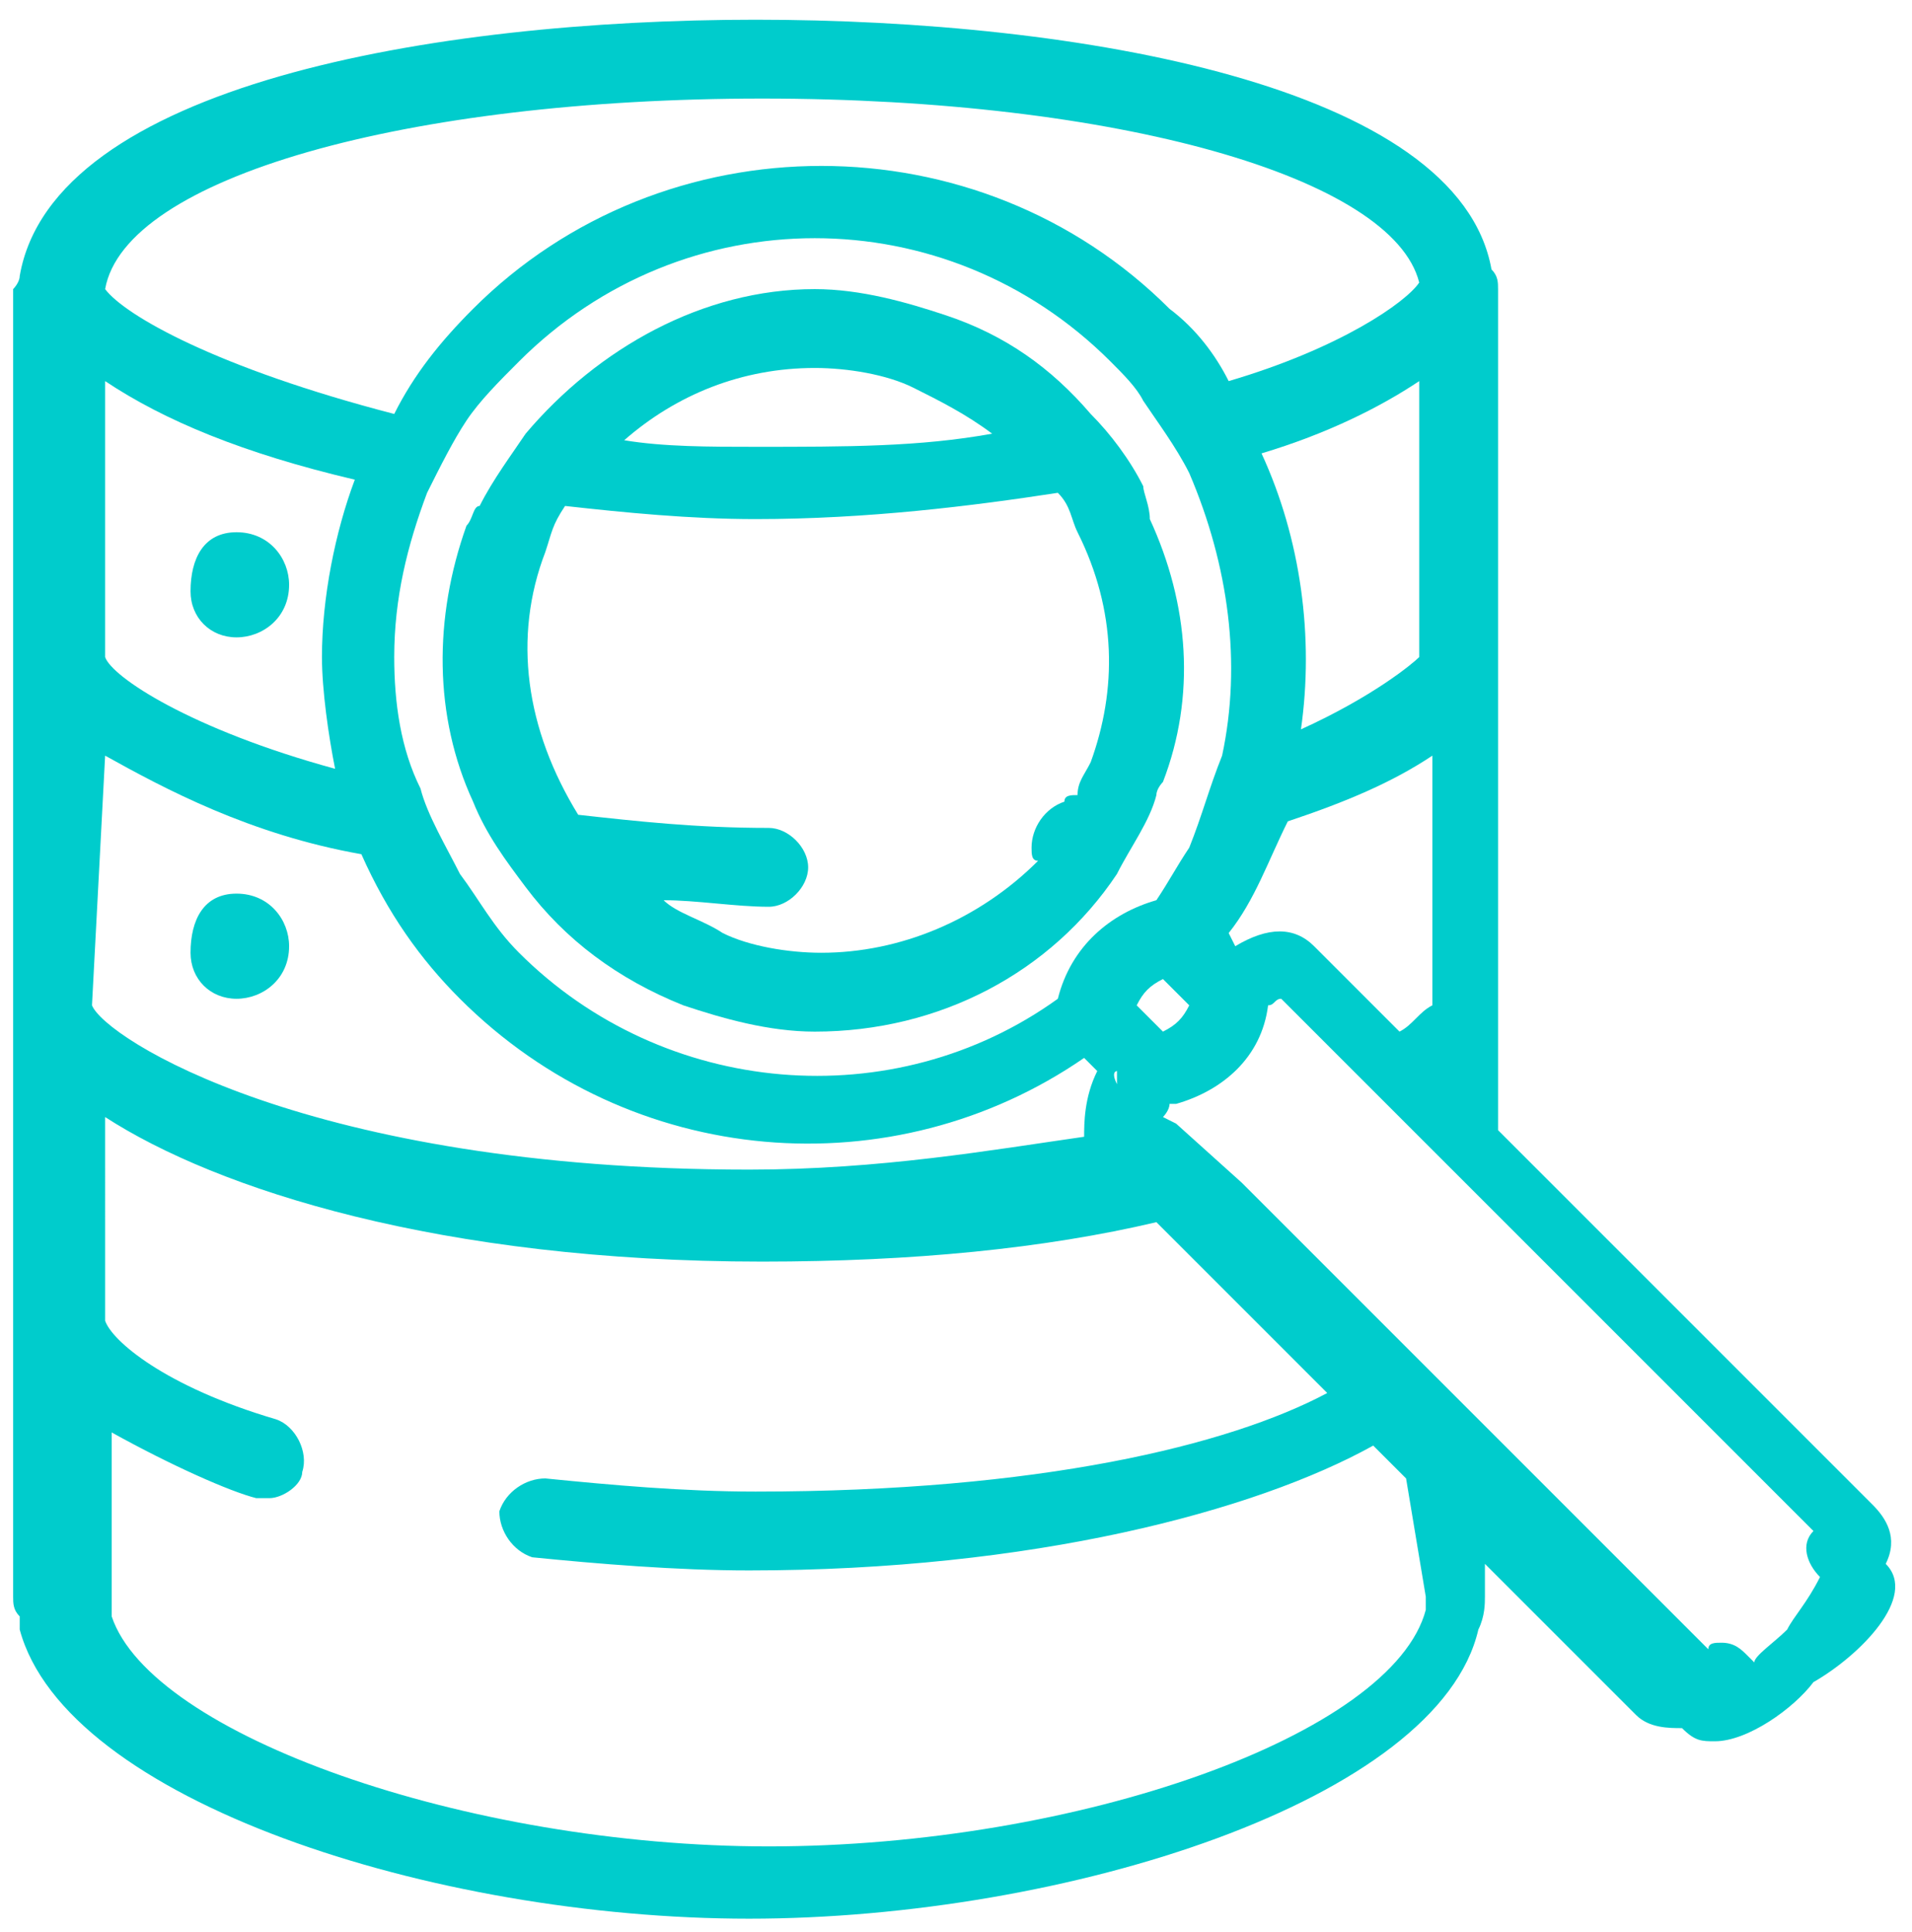<?xml version="1.0" encoding="utf-8"?>
<!-- Generator: Adobe Illustrator 27.0.1, SVG Export Plug-In . SVG Version: 6.00 Build 0)  -->
<svg version="1.1" id="Layer_1" xmlns="http://www.w3.org/2000/svg" xmlns:xlink="http://www.w3.org/1999/xlink" x="0px" y="0px"
	 viewBox="0 0 29.1 29.4" style="enable-background:new 0 0 29.1 29.4;" xml:space="preserve">
<style type="text/css">
	.st0{fill:#00CCCC;}
</style>
<path class="st0" d="M3.6,9.7c0.4,0,0.8-0.3,0.8-0.8c0-0.4-0.3-0.8-0.8-0.8S2.9,8.5,2.9,9C2.9,9.4,3.2,9.7,3.6,9.7z"/>
<path class="st0" d="M3.6,15.2c0.4,0,0.8-0.3,0.8-0.8c0-0.4-0.3-0.8-0.8-0.8S2.9,14,2.9,14.5C2.9,14.9,3.2,15.2,3.6,15.2z"/>
<path class="st0" d="M28.7,23.8c0.2-0.4,0-0.7-0.2-0.9l-5.7-5.7V4.5V4.4c0-0.1,0-0.2-0.1-0.3c-0.5-2.8-6.3-3.8-11.2-3.8
	S0.8,1.3,0.3,4.2c0,0.1-0.1,0.2-0.1,0.2v0.1c0,0,0,0,0,0.1v5.5v5.4v4.8v4c0,0.1,0,0.2,0.1,0.3c0,0.1,0,0.1,0,0.2
	c0.7,2.6,6.3,4.4,11.1,4.4s10.5-1.8,11.1-4.4c0.1-0.2,0.1-0.4,0.1-0.5v-0.5l2.3,2.3c0.2,0.2,0.5,0.2,0.7,0.2
	c0.2,0.2,0.3,0.2,0.5,0.2c0.5,0,1.2-0.5,1.5-0.9C28.3,25.2,29.2,24.3,28.7,23.8z M21.3,15.7L20,14.4c-0.3-0.3-0.7-0.3-1.2,0
	l-0.1-0.2c0.4-0.5,0.6-1.1,0.9-1.7c0.9-0.3,1.6-0.6,2.2-1v3.8C21.6,15.4,21.5,15.6,21.3,15.7z M17.7,15.7l-0.4-0.4
	c0.1-0.2,0.2-0.3,0.4-0.4l0.4,0.4C18,15.5,17.9,15.6,17.7,15.7z M18,16C18,16,18,15.9,18,16L18,16C18,15.9,17.9,15.9,18,16z
	 M5.4,7.3C5.1,8.1,4.9,9.1,4.9,10c0,0.5,0.1,1.2,0.2,1.7c-2.2-0.6-3.4-1.4-3.5-1.7V5.8C2.5,6.4,3.7,6.9,5.4,7.3z M1.6,11.5
	c0.9,0.5,2.2,1.2,3.9,1.5c0.4,0.9,0.9,1.6,1.5,2.2c2.6,2.6,6.6,2.9,9.5,0.9l0.2,0.2c-0.2,0.4-0.2,0.8-0.2,1
	c-1.4,0.2-3.1,0.5-5.1,0.5c-6.7,0-9.8-2-10-2.5L1.6,11.5L1.6,11.5z M18.6,11.5c-0.2,0.5-0.3,0.9-0.5,1.4c-0.2,0.3-0.3,0.5-0.5,0.8
	c-0.7,0.2-1.3,0.7-1.5,1.5c-2.5,1.8-6,1.5-8.2-0.7c-0.4-0.4-0.6-0.8-0.9-1.2c-0.2-0.4-0.5-0.9-0.6-1.3C6.1,11.4,6,10.7,6,10
	c0-0.9,0.2-1.7,0.5-2.5c0.2-0.4,0.4-0.8,0.6-1.1c0.2-0.3,0.5-0.6,0.8-0.9c2.5-2.5,6.5-2.5,9,0c0.2,0.2,0.4,0.4,0.5,0.6
	c0.2,0.3,0.5,0.7,0.7,1.1C18.7,8.6,18.9,10.1,18.6,11.5z M17,16.3c0,0.1,0,0.1,0,0.2C16.9,16.3,17,16.3,17,16.3z M17.5,16.9
	L17.5,16.9C17.4,16.9,17.5,16.9,17.5,16.9z M19.8,11.1c0.2-1.4,0-2.9-0.6-4.2c1-0.3,1.8-0.7,2.4-1.1V10
	C21.5,10.1,20.9,10.6,19.8,11.1z M11.6,1.5c5.4,0,9.6,1.2,10,2.8c-0.2,0.3-1.2,1-2.9,1.5c-0.2-0.4-0.5-0.8-0.9-1.1
	c-2.9-2.9-7.7-2.9-10.6,0C6.7,5.2,6.3,5.7,6,6.3C3.3,5.6,1.9,4.8,1.6,4.4C1.9,2.7,6.2,1.5,11.6,1.5z M21.7,24.3c0,0,0,0.1,0,0.2
	c-0.5,1.9-5.3,3.6-10,3.6c-4.6,0-9.4-1.7-10-3.5c0-0.1,0-0.1,0-0.2v-2.6c0.9,0.5,1.8,0.9,2.2,1c0.1,0,0.2,0,0.2,0
	c0.2,0,0.5-0.2,0.5-0.4c0.1-0.3-0.1-0.7-0.4-0.8c-1.7-0.5-2.5-1.2-2.6-1.5V17c1.7,1.1,5.1,2.2,10,2.2c2.3,0,4.3-0.2,6-0.6l2.6,2.6
	c-1.5,0.8-4.4,1.5-8.7,1.5c-1.1,0-2.2-0.1-3.2-0.2c-0.3,0-0.6,0.2-0.7,0.5c0,0.3,0.2,0.6,0.5,0.7c1,0.1,2.2,0.2,3.3,0.2
	c4.3,0,7.7-0.9,9.5-1.9l0.5,0.5L21.7,24.3L21.7,24.3z M27.2,24.8c-0.2,0.2-0.5,0.4-0.5,0.5l-0.1-0.1c-0.1-0.1-0.2-0.2-0.4-0.2
	c-0.1,0-0.2,0-0.2,0.1l-3-3l-0.8-0.8l-0.5-0.5l-0.4-0.4l-2.4-2.4l-1-0.9L17.7,17c0,0,0.1-0.1,0.1-0.2c-0.1,0-0.2,0-0.2,0
	c0.1,0,0.2,0,0.3,0c0.7-0.2,1.3-0.7,1.4-1.5c0.1,0,0.1-0.1,0.2-0.1l0.9,0.9l0.9,0.9l0.5,0.5l1.2,1.2l4.6,4.6
	c-0.2,0.2-0.1,0.5,0.1,0.7C27.5,24.4,27.3,24.6,27.2,24.8z"/>
<path class="st0" d="M17.4,7.4c-0.2-0.4-0.5-0.8-0.8-1.1c-0.6-0.7-1.3-1.2-2.2-1.5c-0.6-0.2-1.3-0.4-2-0.4c-1.7,0-3.3,0.9-4.4,2.2
	C7.8,6.9,7.5,7.3,7.3,7.7C7.2,7.7,7.2,7.9,7.1,8c-0.5,1.4-0.5,2.9,0.1,4.2c0.2,0.5,0.5,0.9,0.8,1.3c0.6,0.8,1.4,1.4,2.4,1.8
	c0.6,0.2,1.3,0.4,2,0.4c1.9,0,3.6-0.9,4.6-2.4c0.2-0.4,0.5-0.8,0.6-1.2c0-0.1,0.1-0.2,0.1-0.2c0.5-1.3,0.4-2.7-0.2-4
	C17.5,7.7,17.4,7.5,17.4,7.4z M12.4,5.6c0.5,0,1.1,0.1,1.5,0.3c0.4,0.2,0.8,0.4,1.2,0.7c-1.1,0.2-2.2,0.2-3.6,0.2
	c-0.7,0-1.4,0-2-0.1C10.3,6,11.3,5.6,12.4,5.6z M16.6,11.6c-0.1,0.2-0.2,0.3-0.2,0.5c-0.1,0-0.2,0-0.2,0.1c-0.3,0.1-0.5,0.4-0.5,0.7
	c0,0.1,0,0.2,0.1,0.2c-0.9,0.9-2.1,1.4-3.3,1.4c-0.5,0-1.1-0.1-1.5-0.3c-0.3-0.2-0.7-0.3-0.9-0.5c0.5,0,1.1,0.1,1.6,0.1
	c0.3,0,0.6-0.3,0.6-0.6s-0.3-0.6-0.6-0.6c-1.1,0-2-0.1-2.9-0.2C8,11.1,7.8,9.7,8.3,8.4C8.4,8.1,8.4,8,8.6,7.7
	c0.9,0.1,1.9,0.2,2.9,0.2c1.7,0,3.3-0.2,4.6-0.4c0.2,0.2,0.2,0.4,0.3,0.6C17,9.3,17,10.5,16.6,11.6z"/>
</svg>
